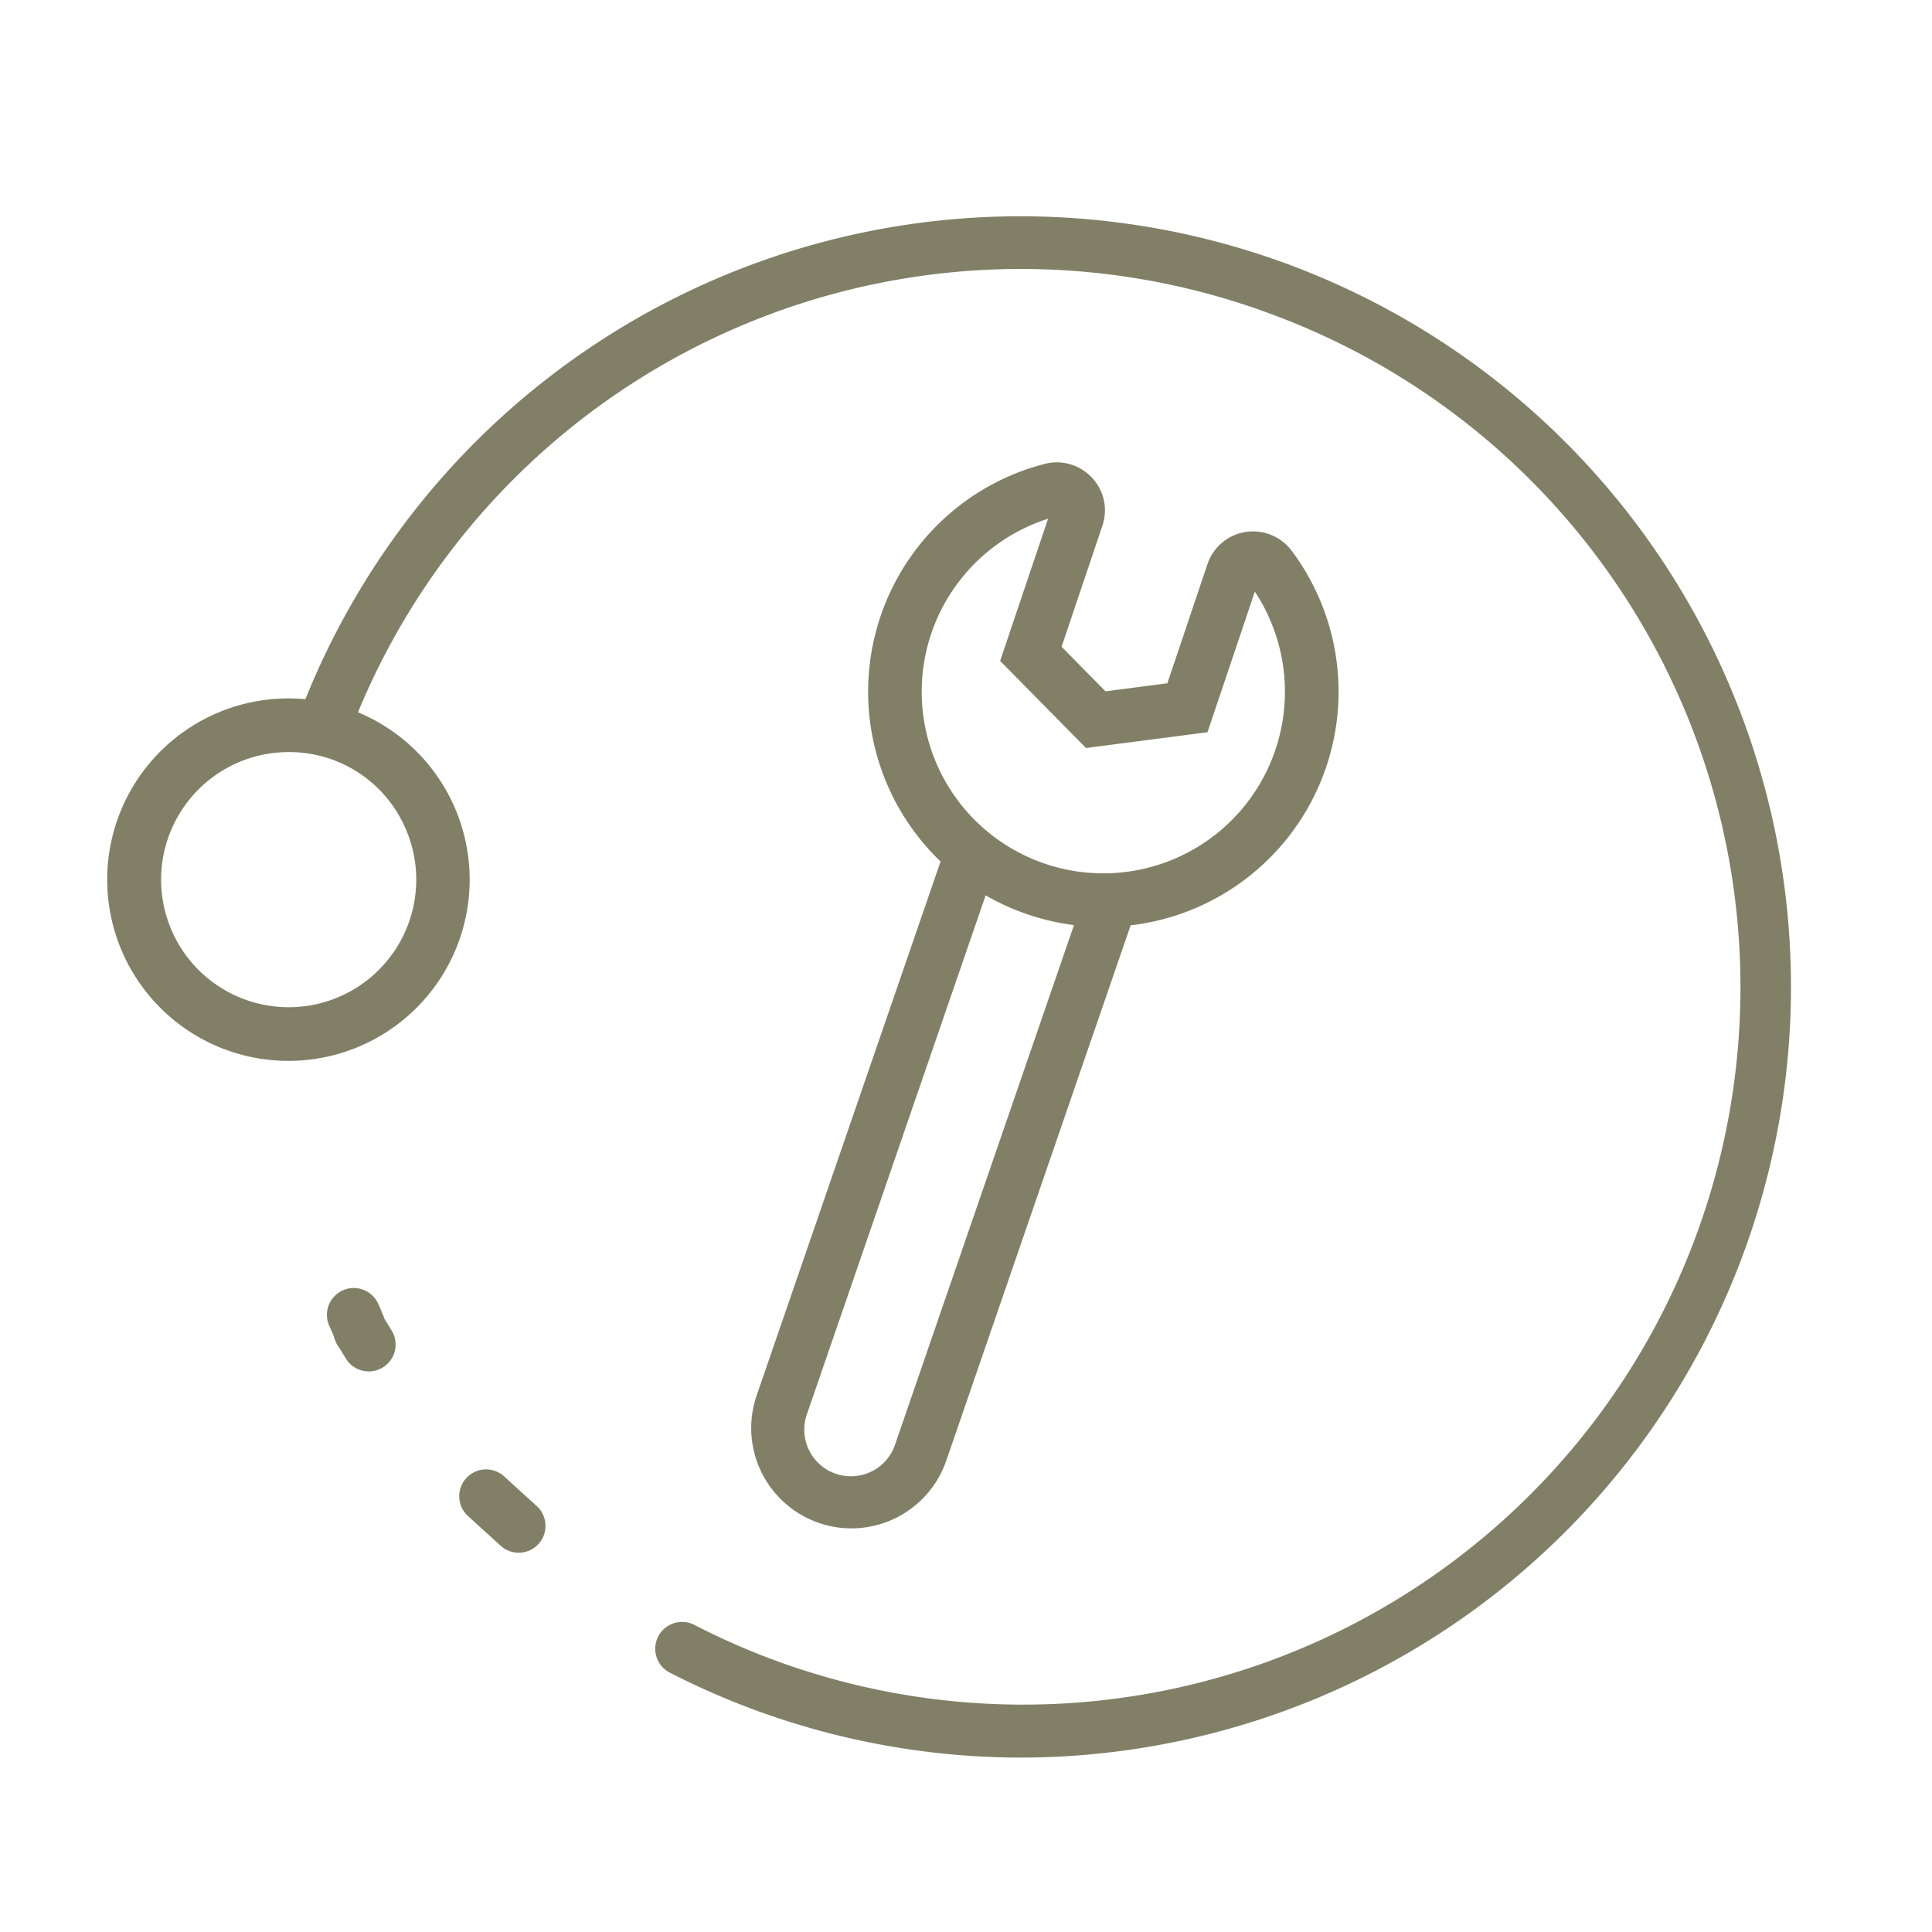 <svg xmlns="http://www.w3.org/2000/svg" width="36" height="36" viewBox="0 0 36 36">
  <g id="software-icon04" transform="translate(8759 -4354)">
    <rect id="長方形_4480" data-name="長方形 4480" width="36" height="36" transform="translate(-8759 4354)" fill="none"/>
    <g id="_サポート" data-name=" サポート" transform="translate(-603.773 1207.488)">
      <path id="パス_668" data-name="パス 668" d="M18.192,5.11a.9.9,0,0,1,.729.376.884.884,0,0,1,.12.807l-.76,2.253.819.831,1.152-.15L21,7.005a.894.894,0,0,1,.848-.608h0a.9.9,0,0,1,.723.364,4.383,4.383,0,1,1-4.608-1.621A.908.908,0,0,1,18.192,5.11Zm.544,5.323-1.6-1.623.893-2.649a3.384,3.384,0,1,0,3.853,1.358L21,10.139Z" transform="translate(-8153.727 3150.017)" fill="#818067"/>
      <path id="パス_669" data-name="パス 669" d="M14.373,24.974A1.869,1.869,0,0,1,12.6,22.495l3.513-10.2.945.326-3.513,10.2a.869.869,0,1,0,1.642.566l3.513-10.2.945.326-3.513,10.2a1.871,1.871,0,0,1-1.764,1.261Z" transform="translate(-8153.727 3150.017)" fill="#818067"/>
      <path id="パス_670" data-name="パス 670" d="M17.523,29.245a14.364,14.364,0,0,1-6.541-1.582.5.5,0,1,1,.455-.891,13.368,13.368,0,1,0,10.816-24.4A13.365,13.365,0,0,0,5.022,10.143a.5.5,0,1,1-.935-.354A14.36,14.36,0,1,1,17.523,29.245Z" transform="translate(-8153.727 3150.017)" fill="#818067"/>
      <path id="線_838" data-name="線 838" d="M.608,1.053A.5.5,0,0,1,.272.923L-.336.37A.5.5,0,0,1-.37-.336.5.5,0,0,1,.336-.37L.944.183a.5.5,0,0,1-.337.87Z" transform="translate(-8146.17 3174.392)" fill="#818067"/>
      <path id="パス_671" data-name="パス 671" d="M5.372,22.049a.5.5,0,0,1-.428-.24c-.085-.14-.122-.2-.138-.221a.559.559,0,0,1-.081-.179c-.007-.019-.029-.075-.089-.208a.5.5,0,1,1,.912-.411c.067.148.1.235.123.293.025.039.064.1.128.206a.5.5,0,0,1-.427.76Z" transform="translate(-8153.727 3150.017)" fill="#818067"/>
      <path id="パス_672" data-name="パス 672" d="M3.879,16.263h0a3.377,3.377,0,1,1,1.387-.3A3.384,3.384,0,0,1,3.879,16.263Zm0-5.754a2.377,2.377,0,1,0,2.167,1.4A2.358,2.358,0,0,0,3.875,10.509Z" transform="translate(-8153.727 3150.017)" fill="#818067"/>
    </g>
  </g>
</svg>

